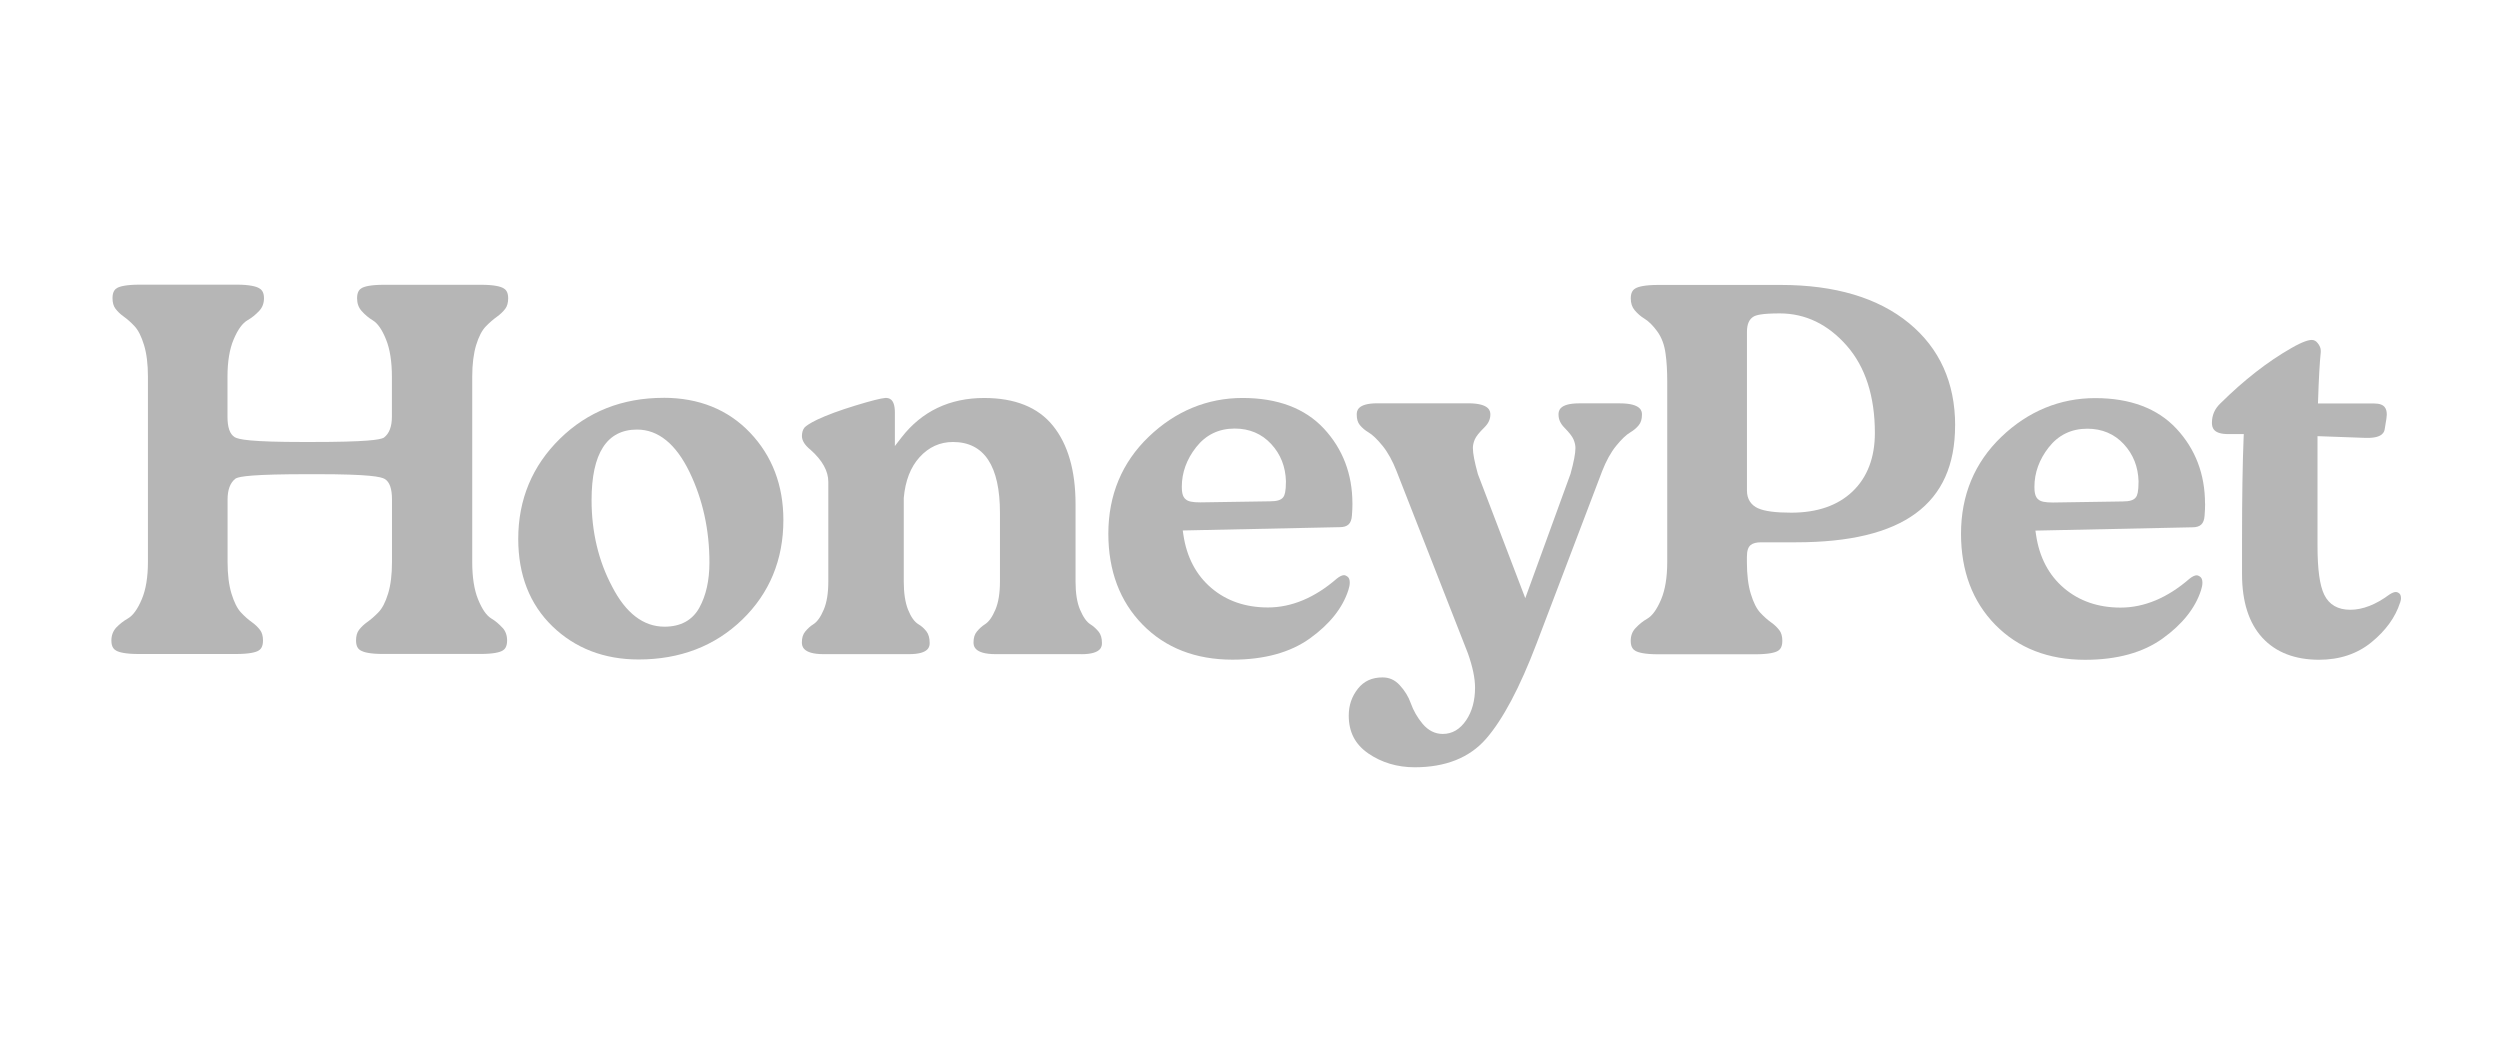 <svg xmlns="http://www.w3.org/2000/svg" width="202" height="84" viewBox="0 0 202 84" fill="none"><rect width="202" height="84" fill="white"></rect><path d="M40.602 50.729C40.325 50.421 40.026 50.168 39.712 49.982C39.308 49.741 38.954 49.232 38.626 48.422C38.312 47.649 38.156 46.634 38.156 45.411V30.443C38.156 29.429 38.265 28.574 38.469 27.894C38.684 27.188 38.947 26.683 39.271 26.356C39.567 26.055 39.869 25.794 40.164 25.583C40.423 25.397 40.646 25.185 40.824 24.951C40.981 24.747 41.061 24.457 41.061 24.096C41.061 23.557 40.835 23.372 40.664 23.279C40.442 23.156 39.949 23.011 38.885 23.011H31.028C29.931 23.011 29.446 23.152 29.231 23.275C29.067 23.368 28.852 23.554 28.852 24.096C28.852 24.512 28.972 24.851 29.22 25.129C29.497 25.438 29.796 25.69 30.109 25.876C30.514 26.118 30.871 26.627 31.196 27.441C31.509 28.214 31.666 29.228 31.666 30.451V33.669C31.666 34.464 31.451 35.029 31.032 35.349L30.977 35.382C30.678 35.523 29.737 35.716 25.085 35.713H24.531C20.226 35.713 19.296 35.508 18.968 35.326C18.57 35.081 18.381 34.542 18.381 33.661V30.443C18.381 29.217 18.548 28.203 18.877 27.43C19.219 26.619 19.591 26.11 20.01 25.869C20.338 25.683 20.652 25.43 20.944 25.118C21.203 24.843 21.33 24.505 21.33 24.089C21.33 23.554 21.093 23.368 20.918 23.275C20.689 23.149 20.185 23 19.121 23H11.308C10.174 23 9.682 23.145 9.47 23.264C9.306 23.357 9.091 23.543 9.091 24.085C9.091 24.449 9.171 24.735 9.328 24.94C9.507 25.178 9.729 25.389 9.988 25.572C10.287 25.787 10.582 26.047 10.867 26.352C11.173 26.679 11.425 27.181 11.64 27.887C11.847 28.567 11.953 29.425 11.953 30.436V45.404C11.953 46.63 11.785 47.645 11.457 48.418C11.115 49.228 10.743 49.741 10.323 49.979C9.995 50.164 9.682 50.41 9.39 50.707C9.128 51.001 9 51.342 9 51.759C9 52.297 9.226 52.483 9.397 52.576C9.62 52.699 10.116 52.844 11.22 52.844H19.033C20.167 52.844 20.659 52.702 20.871 52.58C21.035 52.487 21.25 52.301 21.25 51.759C21.25 51.394 21.17 51.108 21.013 50.904C20.834 50.67 20.612 50.454 20.353 50.272C20.054 50.06 19.759 49.797 19.474 49.492C19.168 49.165 18.917 48.663 18.701 47.957C18.494 47.277 18.388 46.422 18.388 45.408V40.361C18.388 39.566 18.603 39.001 19.022 38.678L19.077 38.645C19.38 38.503 20.324 38.31 25.053 38.314H25.607C29.876 38.314 30.78 38.522 31.094 38.704C31.484 38.946 31.673 39.484 31.673 40.361V45.408C31.673 46.419 31.568 47.277 31.36 47.957C31.145 48.663 30.882 49.169 30.558 49.495C30.262 49.797 29.963 50.057 29.665 50.268C29.406 50.454 29.183 50.666 29.005 50.9C28.848 51.105 28.768 51.394 28.768 51.755C28.768 52.294 28.994 52.48 29.165 52.572C29.387 52.695 29.876 52.84 30.944 52.84H38.801C39.898 52.84 40.383 52.699 40.595 52.576C40.759 52.483 40.974 52.297 40.974 51.755C40.974 51.339 40.854 51.001 40.606 50.722L40.602 50.729Z" fill="#B6B6B6"></path><path d="M53.61 32.145C50.293 32.145 47.474 33.256 45.239 35.453C43.005 37.645 41.874 40.365 41.874 43.542C41.874 46.46 42.804 48.834 44.638 50.607C46.475 52.383 48.82 53.286 51.601 53.286C54.948 53.286 57.767 52.201 59.976 50.064C62.178 47.931 63.297 45.226 63.297 42.019C63.297 39.213 62.393 36.842 60.61 34.966C58.828 33.093 56.472 32.142 53.614 32.142L53.61 32.145ZM56.516 49.087C55.951 50.116 54.999 50.636 53.691 50.636C51.984 50.636 50.559 49.54 49.454 47.385C48.357 45.319 47.799 42.974 47.799 40.41C47.799 36.627 49.035 34.709 51.474 34.709C53.184 34.709 54.609 35.865 55.714 38.143C56.782 40.354 57.325 42.814 57.322 45.46C57.322 46.898 57.048 48.121 56.512 49.09L56.516 49.087Z" fill="#B6B6B6"></path><path d="M87.374 52.859C89.037 52.859 89.037 52.197 89.037 51.948C89.037 51.562 88.946 51.253 88.767 51.038C88.559 50.789 88.34 50.592 88.114 50.451C87.801 50.258 87.524 49.867 87.269 49.265C87.024 48.693 86.904 47.928 86.904 46.991V40.726C86.904 38.028 86.291 35.899 85.074 34.394C83.874 32.907 82.004 32.157 79.521 32.157C76.728 32.157 74.483 33.23 72.842 35.345L72.306 36.04V33.327C72.306 32.153 71.77 32.153 71.54 32.153C71.187 32.179 70.359 32.387 69.109 32.77C67.851 33.156 66.816 33.535 66.032 33.907C65.415 34.204 65.138 34.412 65.014 34.535C64.869 34.709 64.796 34.94 64.796 35.237C64.796 35.601 65.029 35.973 65.492 36.344C66.451 37.196 66.928 38.065 66.928 38.935V46.984C66.928 47.92 66.805 48.686 66.56 49.258C66.305 49.86 66.028 50.246 65.714 50.443C65.488 50.584 65.266 50.781 65.062 51.03C64.88 51.25 64.792 51.536 64.792 51.9C64.792 52.138 64.792 52.855 66.538 52.855H73.454C75.117 52.855 75.117 52.194 75.117 51.944C75.117 51.554 75.029 51.246 74.862 51.023C74.672 50.781 74.457 50.584 74.22 50.447C73.888 50.25 73.608 49.86 73.367 49.254C73.141 48.682 73.024 47.92 73.024 46.984V40.239C73.145 38.845 73.575 37.745 74.3 36.943C75.04 36.125 75.948 35.713 76.998 35.713C79.521 35.713 80.801 37.645 80.797 41.458V46.984C80.797 47.92 80.673 48.686 80.429 49.258C80.174 49.86 79.897 50.246 79.583 50.443C79.357 50.584 79.135 50.781 78.931 51.03C78.748 51.25 78.661 51.536 78.661 51.9C78.661 52.138 78.661 52.855 80.451 52.855H87.367L87.374 52.859Z" fill="#B6B6B6"></path><path d="M109.275 40.681C109.275 38.31 108.498 36.274 106.967 34.627C105.439 32.989 103.23 32.156 100.397 32.156C97.564 32.156 94.979 33.212 92.814 35.293C90.652 37.37 89.558 40.001 89.554 43.119C89.554 46.125 90.488 48.6 92.325 50.473C94.163 52.349 96.606 53.301 99.584 53.301C102.154 53.301 104.265 52.721 105.855 51.573C107.444 50.428 108.484 49.12 108.947 47.682C109.023 47.452 109.06 47.247 109.06 47.08C109.06 46.857 109.009 46.705 108.91 46.619C108.797 46.523 108.688 46.474 108.593 46.474C108.44 46.474 108.239 46.571 108.013 46.753C106.238 48.295 104.36 49.083 102.446 49.083C100.645 49.083 99.106 48.555 97.878 47.511C96.646 46.463 95.884 45.017 95.617 43.208L95.566 42.862L108.247 42.595C108.892 42.595 109.187 42.316 109.235 41.662C109.264 41.316 109.278 40.989 109.278 40.685L109.275 40.681ZM103.697 40.157C103.529 40.398 103.197 40.506 102.617 40.506L96.988 40.592C96.358 40.592 96.004 40.521 95.818 40.354C95.523 40.146 95.49 39.67 95.49 39.328C95.49 38.187 95.88 37.114 96.646 36.136C97.429 35.136 98.476 34.627 99.763 34.627C100.951 34.627 101.947 35.047 102.712 35.876C103.474 36.697 103.872 37.712 103.904 38.886C103.904 39.752 103.795 40.019 103.7 40.157H103.697Z" fill="#B6B6B6"></path><path d="M110.551 60.874C111.634 61.617 112.899 61.996 114.31 61.996C116.796 61.996 118.732 61.227 120.063 59.707C121.426 58.146 122.801 55.556 124.15 52.011L129.447 38.087C129.772 37.247 130.154 36.552 130.585 36.025C131.026 35.482 131.401 35.126 131.733 34.932C131.999 34.776 132.229 34.583 132.418 34.349C132.586 34.141 132.67 33.866 132.67 33.502C132.67 33.275 132.67 32.591 130.88 32.591H127.591C125.929 32.591 125.929 33.253 125.929 33.502C125.929 33.884 126.082 34.226 126.396 34.546C126.804 34.962 127.041 35.27 127.143 35.512C127.245 35.754 127.296 35.984 127.296 36.199C127.296 36.638 127.165 37.318 126.899 38.284L123.242 48.332L119.414 38.31C119.14 37.318 119.009 36.638 119.009 36.196C119.009 35.98 119.06 35.75 119.162 35.508C119.268 35.259 119.512 34.955 119.935 34.538C120.26 34.219 120.42 33.881 120.42 33.498C120.42 33.271 120.42 32.587 118.63 32.587H111.287C109.625 32.587 109.625 33.249 109.625 33.498C109.625 33.862 109.705 34.141 109.876 34.345C110.066 34.575 110.296 34.772 110.562 34.928C110.893 35.122 111.269 35.478 111.71 36.021C112.14 36.552 112.523 37.247 112.848 38.083L118.608 52.792C118.991 53.877 119.184 54.802 119.184 55.56C119.184 56.604 118.943 57.489 118.47 58.191C117.97 58.931 117.336 59.302 116.577 59.302C115.947 59.302 115.396 59.023 114.94 58.477C114.521 57.972 114.2 57.414 113.989 56.816C113.806 56.292 113.504 55.802 113.092 55.356C112.705 54.936 112.253 54.735 111.71 54.735C110.857 54.735 110.208 55.032 109.723 55.642C109.224 56.273 108.979 56.983 108.979 57.819C108.979 59.146 109.493 60.142 110.554 60.874H110.551Z" fill="#B6B6B6"></path><path d="M157.976 34.379C157.976 30.927 156.721 28.143 154.246 26.11C151.752 24.063 148.267 23.023 143.892 23.023H133.986C132.885 23.023 132.389 23.167 132.163 23.29C131.992 23.383 131.766 23.569 131.766 24.108C131.766 24.498 131.868 24.81 132.079 25.063C132.313 25.341 132.575 25.568 132.856 25.739C133.21 25.951 133.552 26.293 133.906 26.776C134.263 27.266 134.489 27.879 134.58 28.593C134.668 29.21 134.712 29.957 134.712 30.808V45.427C134.712 46.653 134.544 47.667 134.216 48.44C133.873 49.25 133.501 49.763 133.082 50.001C132.754 50.187 132.44 50.44 132.149 50.752C131.89 51.027 131.762 51.365 131.762 51.781C131.762 52.32 131.988 52.506 132.16 52.599C132.382 52.721 132.878 52.866 133.982 52.866H141.795C142.929 52.866 143.421 52.725 143.633 52.602C143.797 52.509 144.012 52.324 144.012 51.781C144.012 51.417 143.932 51.131 143.775 50.926C143.596 50.692 143.374 50.477 143.115 50.295C142.816 50.083 142.521 49.819 142.237 49.514C141.93 49.187 141.679 48.685 141.464 47.98C141.256 47.303 141.15 46.445 141.15 45.43V44.995C141.15 44.509 141.249 44.204 141.456 44.037C141.642 43.888 141.919 43.818 142.306 43.818H145.124C153.768 43.818 157.972 40.733 157.972 34.379H157.976ZM142.058 41.075C141.467 40.807 141.154 40.313 141.154 39.641V26.805C141.154 26.196 141.336 25.784 141.693 25.579C141.887 25.468 142.317 25.323 143.804 25.323C145.875 25.323 147.694 26.2 149.215 27.928C150.724 29.648 151.49 32.023 151.49 34.984C151.49 36.976 150.881 38.567 149.685 39.711C148.493 40.848 146.83 41.424 144.741 41.424C143.462 41.424 142.587 41.309 142.058 41.071V41.075Z" fill="#B6B6B6"></path><path d="M178.166 40.692C178.166 38.321 177.39 36.285 175.858 34.639C174.331 33 172.121 32.167 169.289 32.167C166.456 32.167 163.871 33.223 161.705 35.304C159.543 37.381 158.45 40.012 158.45 43.13C158.45 46.136 159.383 48.611 161.22 50.484C163.058 52.361 165.501 53.312 168.479 53.312C171.05 53.312 173.16 52.732 174.75 51.584C176.34 50.439 177.379 49.131 177.842 47.693C177.918 47.463 177.955 47.258 177.955 47.091C177.955 46.868 177.904 46.716 177.805 46.63C177.692 46.534 177.583 46.485 177.488 46.485C177.335 46.485 177.134 46.582 176.908 46.764C175.133 48.306 173.255 49.094 171.341 49.094C169.54 49.094 168.002 48.566 166.773 47.522C165.541 46.474 164.779 45.029 164.513 43.219L164.462 42.873L177.142 42.606C177.787 42.606 178.082 42.327 178.13 41.673C178.159 41.32 178.173 41.001 178.173 40.696L178.166 40.692ZM172.588 40.168C172.42 40.41 172.089 40.517 171.509 40.517L165.88 40.603C165.249 40.603 164.895 40.532 164.709 40.365C164.414 40.157 164.381 39.681 164.381 39.34C164.381 38.199 164.771 37.125 165.537 36.147C166.321 35.148 167.367 34.639 168.654 34.639C169.843 34.639 170.838 35.059 171.604 35.887C172.366 36.709 172.763 37.723 172.796 38.897C172.796 39.763 172.687 40.031 172.592 40.168H172.588Z" fill="#B6B6B6"></path><path d="M193.931 48.693C193.989 48.514 194 48.41 194 48.355C194 48.161 193.956 48.031 193.876 47.961C193.774 47.875 193.676 47.834 193.577 47.834C193.442 47.834 193.264 47.909 193.059 48.043C191.969 48.853 190.905 49.269 189.902 49.269C188.9 49.269 188.192 48.86 187.798 48.054C187.434 47.307 187.255 46.01 187.255 44.089V35.241L191.156 35.382H191.317C192.56 35.382 192.655 34.851 192.684 34.676C192.822 33.903 192.852 33.617 192.852 33.513C192.852 33.063 192.731 32.602 191.831 32.602H187.292L187.303 32.283C187.357 30.588 187.43 29.299 187.518 28.448V28.333C187.518 28.139 187.441 27.946 187.281 27.738C187.139 27.552 186.982 27.467 186.792 27.467C186.555 27.467 186.081 27.582 185.148 28.121C183.241 29.206 181.309 30.711 179.402 32.599C178.946 33.037 178.724 33.55 178.724 34.163C178.724 34.587 178.873 35.074 180.044 35.074H181.298L181.283 35.393C181.2 37.437 181.156 40.213 181.156 43.647V46.389C181.156 48.619 181.71 50.346 182.8 51.532C183.886 52.71 185.429 53.308 187.383 53.308C189.042 53.308 190.464 52.833 191.612 51.896C192.768 50.952 193.548 49.875 193.927 48.689L193.931 48.693Z" fill="#B6B6B6"></path></svg>